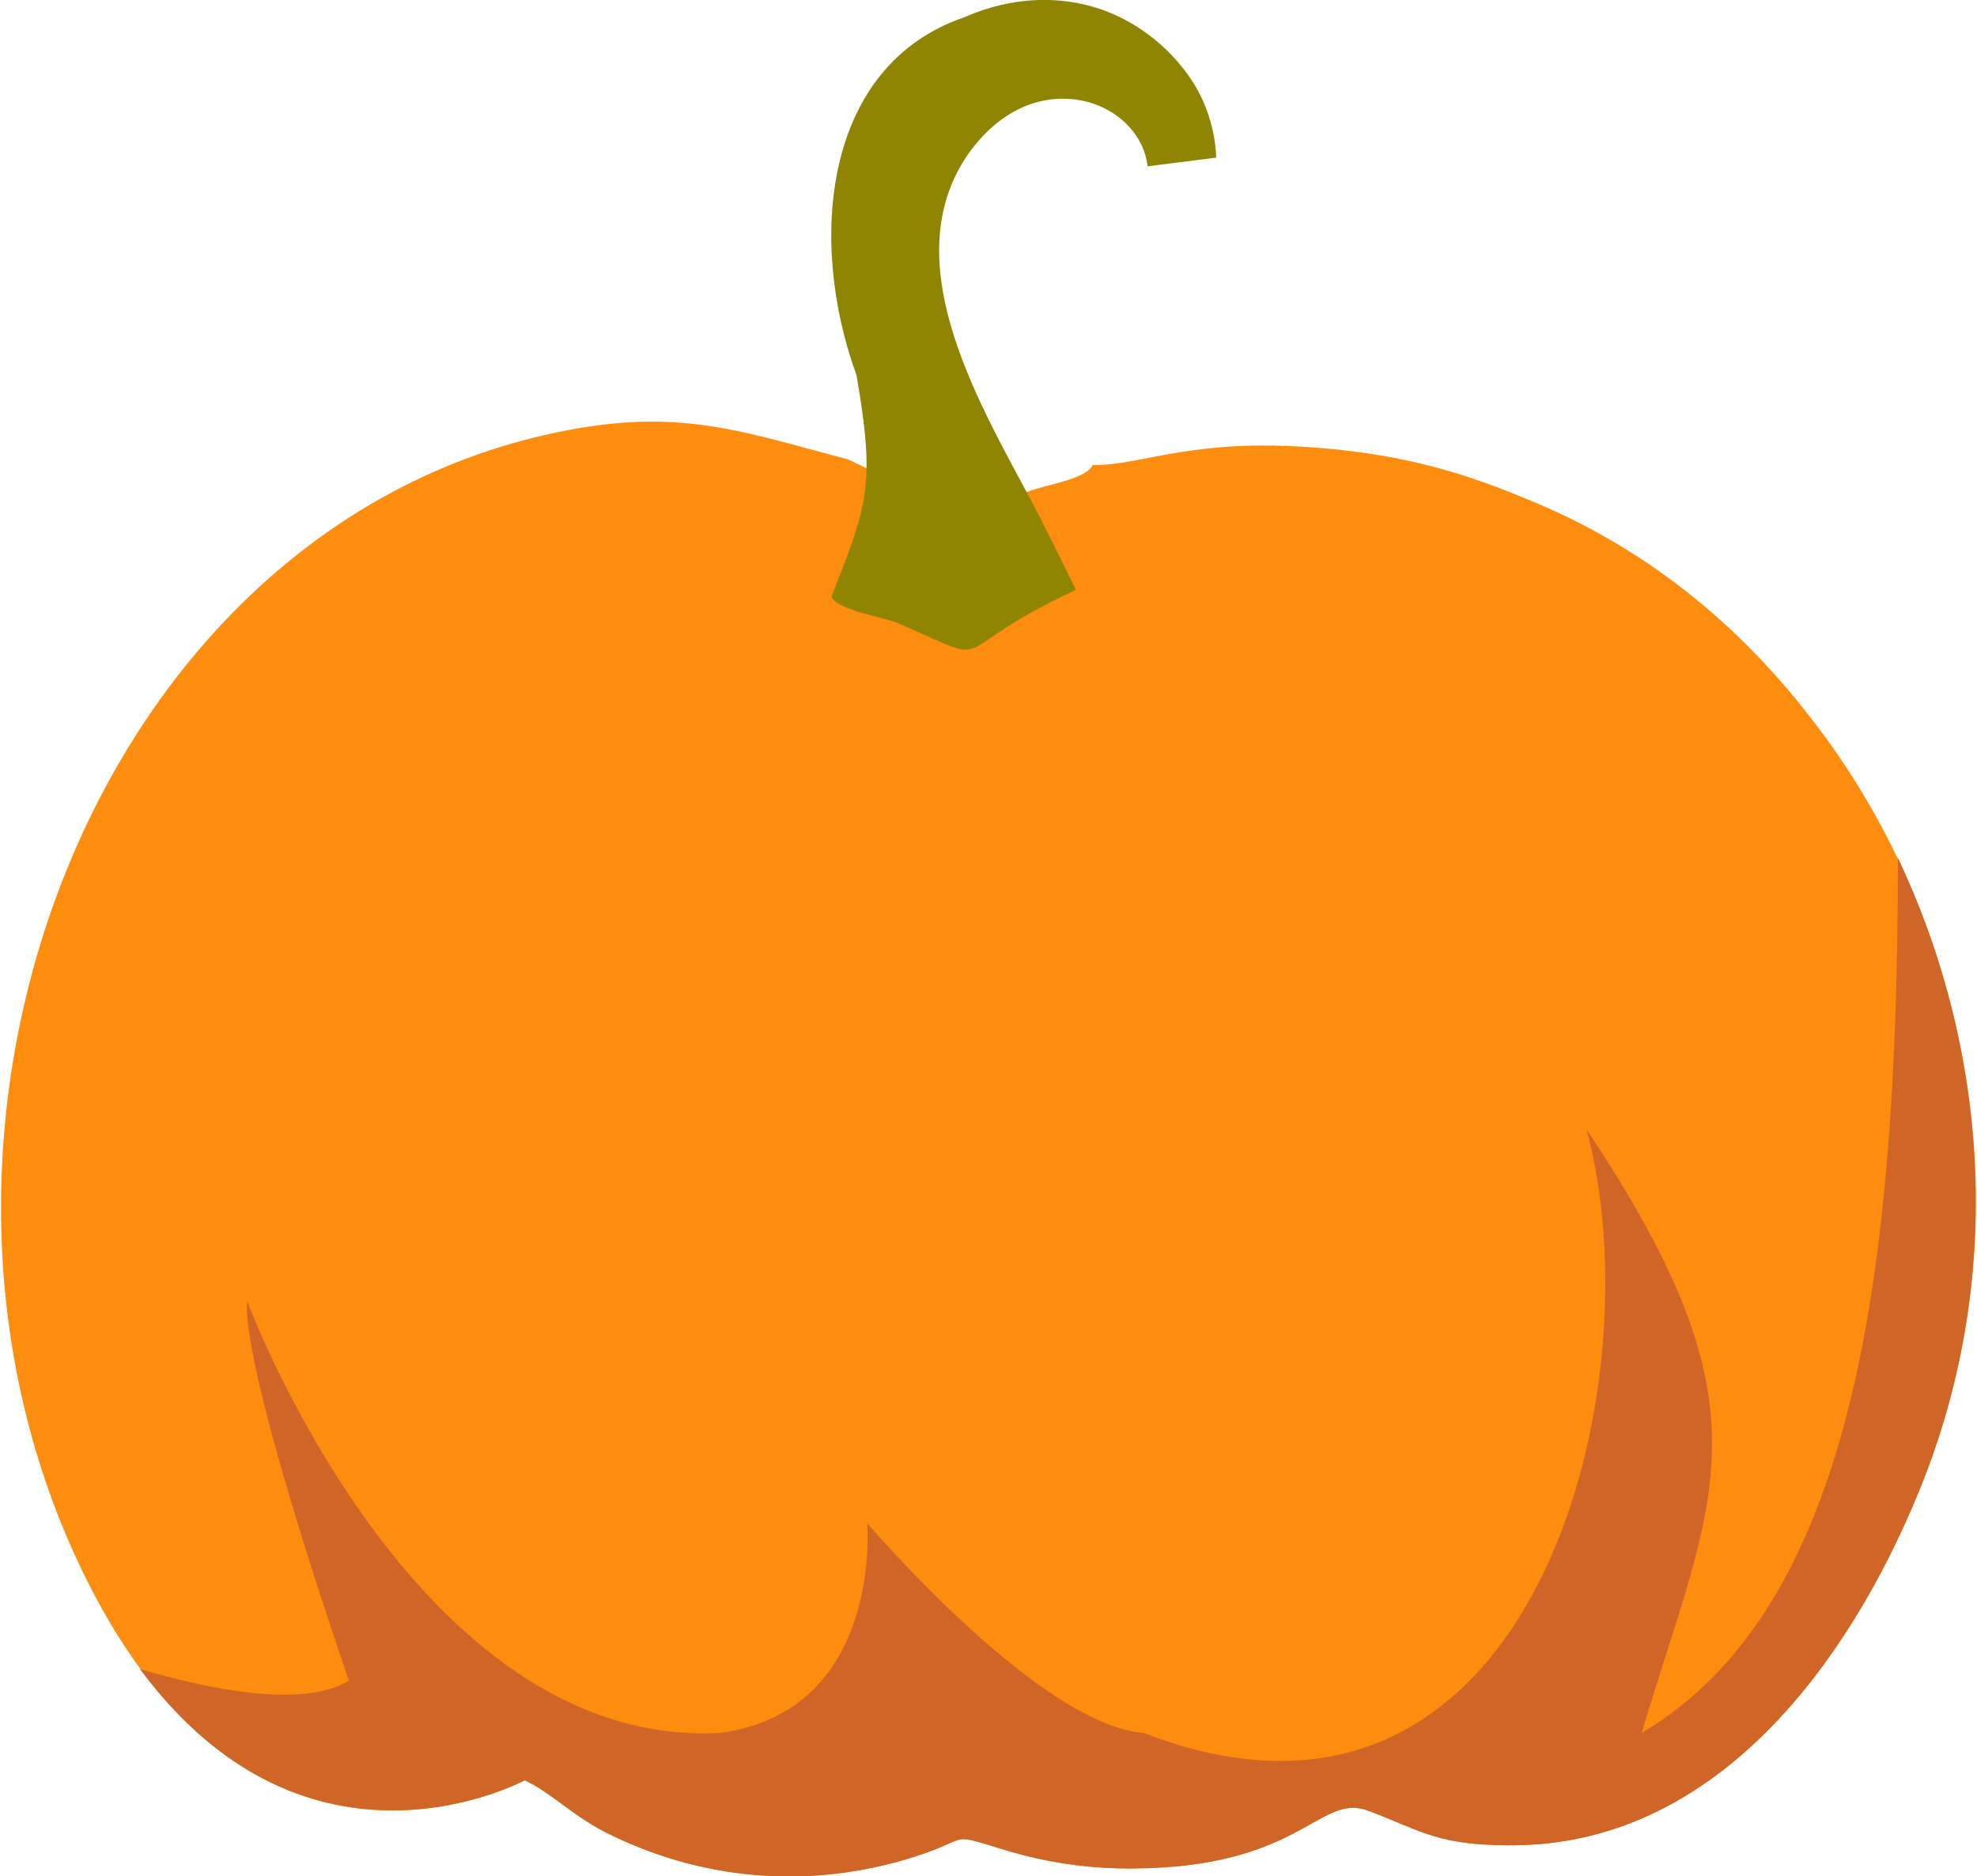 <svg xmlns="http://www.w3.org/2000/svg" width="469" height="445" shape-rendering="geometricPrecision" image-rendering="optimizeQuality" fill-rule="evenodd" viewBox="0 0 2043 1940" xmlns:v="https://vecta.io/nano"><path fill="#fd8d0f" d="M1129 481c-6 15-53 21-68 28-111 48-42 31-185-34-114-30-180-56-314-25C91 558-137 1176 87 1630c178 362 454 211 455 211 26 12 49 36 82 53 98 50 211 61 321 26 63-20 30-26 100-5 35 10 71 16 110 17 188 4 207-78 258-60 57 21 73 38 160 36 204-6 338-189 410-364 119-288 49-599-113-804-72-93-168-174-292-224-69-29-129-45-205-52-140-13-188 17-244 17z"/><path fill="#8f8502" d="M1112 610c-143 66-75 82-185 34-15-6-62-13-68-27 37-94 46-114 26-229-51-140-34-320 111-370 50-22 100-23 143-8 39 14 72 41 94 75 15 24 23 51 24 78l-71 9c-4-36-36-64-74-69-37-5-79 10-112 57-74 108 8 250 61 349 18 33 34 67 51 101z"/><path fill="#d06528" d="M144 1726c175 236 397 115 398 115 26 12 49 36 82 53 98 50 211 61 321 26 63-20 30-26 100-5 35 10 71 16 110 17 188 4 207-78 258-60 57 21 73 38 160 36 204-6 338-189 410-364 93-225 70-465-21-657 0 436-47 776-265 905 74-248 139-331-57-624 73 269-56 780-458 624-108-8-286-217-286-217s17 194-152 217c-317 17-489-446-489-446s-14 43 105 392c-43 26-127 14-216-12z"/></svg>